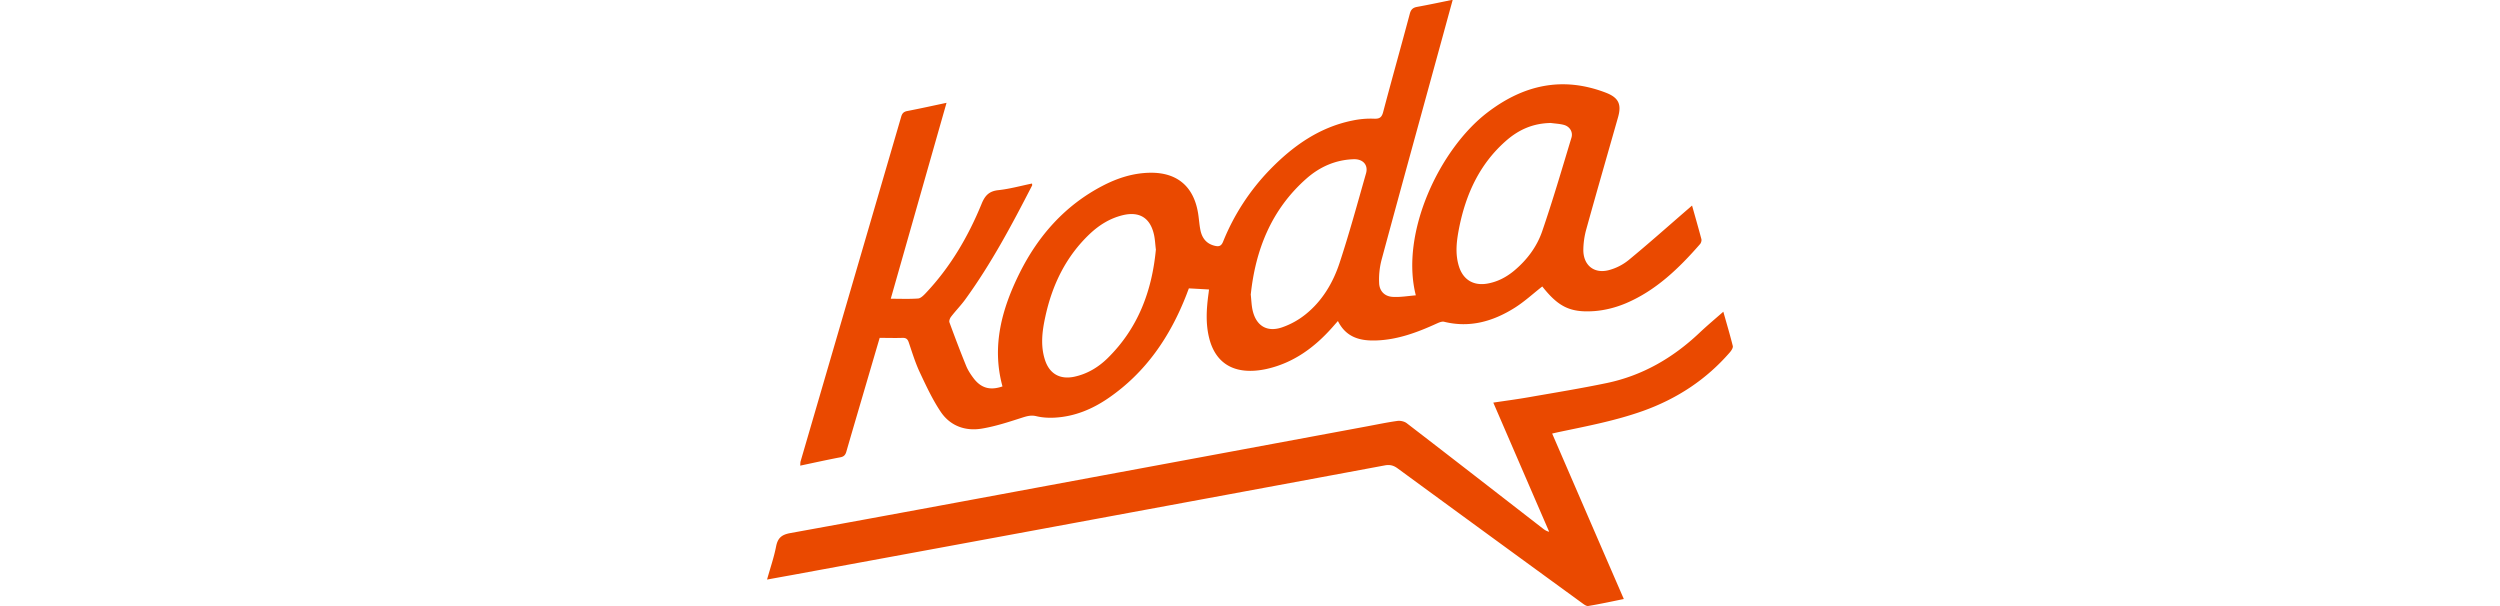 <svg xmlns="http://www.w3.org/2000/svg" width="264" height="64" fill="none"><g fill="#EA4900" clip-path="url(#a)"><path d="M162.882 30.237c-1 .779-1.932 1.652-3.001 2.31-2.257 1.404-4.694 2.097-7.387 1.43-.214-.052-.504.068-.735.17-2.061.942-4.164 1.737-6.464 1.806-1.667.051-3.146-.317-4.01-2.054-.214.24-.393.445-.573.65-1.898 2.148-4.129 3.782-6.976 4.416-.736.162-1.522.24-2.275.17-1.966-.18-3.249-1.377-3.762-3.396-.393-1.532-.299-3.08-.094-4.63.026-.17.043-.341.069-.538-.701-.043-1.368-.077-2.129-.12-.06.163-.146.377-.223.59-1.727 4.467-4.309 8.291-8.319 11.03-1.667 1.137-3.496 1.899-5.54 2.027-.667.043-1.368.009-2.009-.145-.556-.137-.983-.017-1.496.145-1.411.454-2.83.924-4.284 1.164-1.735.29-3.326-.282-4.326-1.763-.88-1.309-1.556-2.772-2.232-4.21-.47-1.009-.795-2.078-1.154-3.14-.12-.35-.29-.479-.658-.47-.787.026-1.573 0-2.411 0-.522 1.771-1.043 3.55-1.565 5.33-.65 2.225-1.308 4.441-1.95 6.674-.102.36-.264.54-.64.608-1.394.265-2.78.573-4.233.881.017-.197 0-.342.043-.47 3.54-12.133 7.08-24.257 10.62-36.381.102-.36.273-.53.657-.6 1.326-.256 2.642-.547 4.13-.864-1.984 6.957-3.924 13.793-5.89 20.69 1.017 0 1.957.042 2.889-.026.265-.018.556-.308.77-.53 2.607-2.747 4.497-5.965 5.925-9.447.359-.89.795-1.36 1.778-1.463 1.188-.128 2.351-.453 3.557-.701 0 .094.034.162.008.205-2.129 4.141-4.317 8.256-7.062 12.038-.462.634-1.017 1.198-1.496 1.823-.12.154-.231.436-.171.599.564 1.54 1.145 3.071 1.761 4.586.188.462.47.89.77 1.292.803 1.07 1.769 1.334 3.069.881-1.163-4.252-.068-8.188 1.804-11.961 1.966-3.945 4.788-7.145 8.755-9.215 1.59-.83 3.266-1.37 5.079-1.387 2.787-.025 4.523 1.43 5.001 4.184.112.625.137 1.267.265 1.883.171.83.625 1.429 1.497 1.643.444.11.701.05.897-.437a23.563 23.563 0 0 1 4.942-7.598c2.437-2.507 5.216-4.475 8.713-5.185a9.255 9.255 0 0 1 2.274-.197c.59.026.821-.128.974-.71.915-3.465 1.89-6.913 2.813-10.378.12-.454.342-.642.77-.719 1.222-.222 2.437-.48 3.762-.753-.359 1.3-.684 2.49-1.009 3.68-2.172 7.922-4.361 15.845-6.507 23.785a8.2 8.2 0 0 0-.256 2.456c.034.847.581 1.403 1.419 1.454.804.052 1.616-.094 2.454-.162-1.676-6.588 2.514-15.453 7.567-19.311 3.821-2.918 7.925-3.842 12.5-2.088 1.35.522 1.684 1.224 1.282 2.618-1.111 3.91-2.24 7.812-3.326 11.73a8.452 8.452 0 0 0-.333 2.26c0 1.617 1.137 2.54 2.693 2.13a5.625 5.625 0 0 0 2.078-1.052c2.111-1.737 4.146-3.551 6.215-5.34.146-.12.282-.248.496-.427.342 1.223.676 2.378.983 3.533.043.154-.025.394-.128.522-2.231 2.559-4.651 4.903-7.823 6.255-1.069.453-2.257.761-3.411.838-2.557.172-3.788-.513-5.455-2.626l.034.008Zm-40.826-3.927c-.068-.54-.085-1.07-.205-1.574-.41-1.763-1.564-2.439-3.326-2.003-1.333.334-2.453 1.036-3.437 1.96-2.53 2.396-3.975 5.39-4.702 8.753-.334 1.523-.53 3.071-.026 4.594.479 1.446 1.582 2.054 3.07 1.746 1.368-.291 2.53-.984 3.514-1.942 3.231-3.166 4.711-7.11 5.121-11.534h-.009Zm41.655-13.322c-1.752.043-3.283.633-4.753 1.95-2.728 2.43-4.156 5.562-4.865 9.079-.274 1.377-.462 2.772-.017 4.15.444 1.377 1.522 2.019 2.941 1.788 1.086-.18 2.026-.667 2.864-1.36 1.359-1.13 2.411-2.533 2.975-4.176 1.12-3.26 2.087-6.571 3.087-9.874.188-.607-.18-1.198-.812-1.36-.462-.12-.949-.137-1.42-.206v.009Zm-31.626 18.156c.06.582.077 1.087.18 1.575.359 1.66 1.496 2.395 3.104 1.856a8.294 8.294 0 0 0 2.496-1.377c1.753-1.404 2.89-3.312 3.583-5.4 1.034-3.13 1.898-6.314 2.804-9.488.256-.89-.325-1.523-1.291-1.497-1.915.06-3.583.795-5.002 2.045-3.71 3.277-5.386 7.529-5.882 12.278l.008.008ZM81 61.202c.35-1.249.735-2.361.958-3.508.18-.907.607-1.24 1.513-1.403 10.516-1.908 21.024-3.867 31.532-5.818 9.798-1.814 19.596-3.637 29.403-5.46 1.052-.196 2.103-.418 3.163-.564.317-.043.744.052.992.248 4.788 3.68 9.55 7.384 14.321 11.08.197.155.402.309.71.377-1.958-4.518-3.908-9.035-5.9-13.639 1.326-.196 2.548-.359 3.771-.573 2.736-.479 5.472-.924 8.191-1.489 3.779-.787 7.002-2.652 9.798-5.296.786-.744 1.624-1.446 2.531-2.241.359 1.283.709 2.447 1 3.619.043.188-.145.479-.299.659-2.505 2.892-5.583 4.91-9.191 6.203-2.882 1.026-5.857 1.591-8.832 2.216a46.42 46.42 0 0 0-.753.171c2.522 5.827 5.019 11.602 7.567 17.472-1.291.265-2.522.53-3.754.736-.205.034-.47-.18-.675-.326a8103.998 8103.998 0 0 1-19.442-14.194c-.437-.325-.83-.428-1.377-.325-11.046 2.062-22.093 4.098-33.139 6.143-9.798 1.814-19.605 3.62-29.403 5.425-.855.153-1.702.307-2.685.487Z"/></g><defs><clipPath id="a"><path fill="#fff" d="M0 0h264v64H0z"/></clipPath></defs></svg>